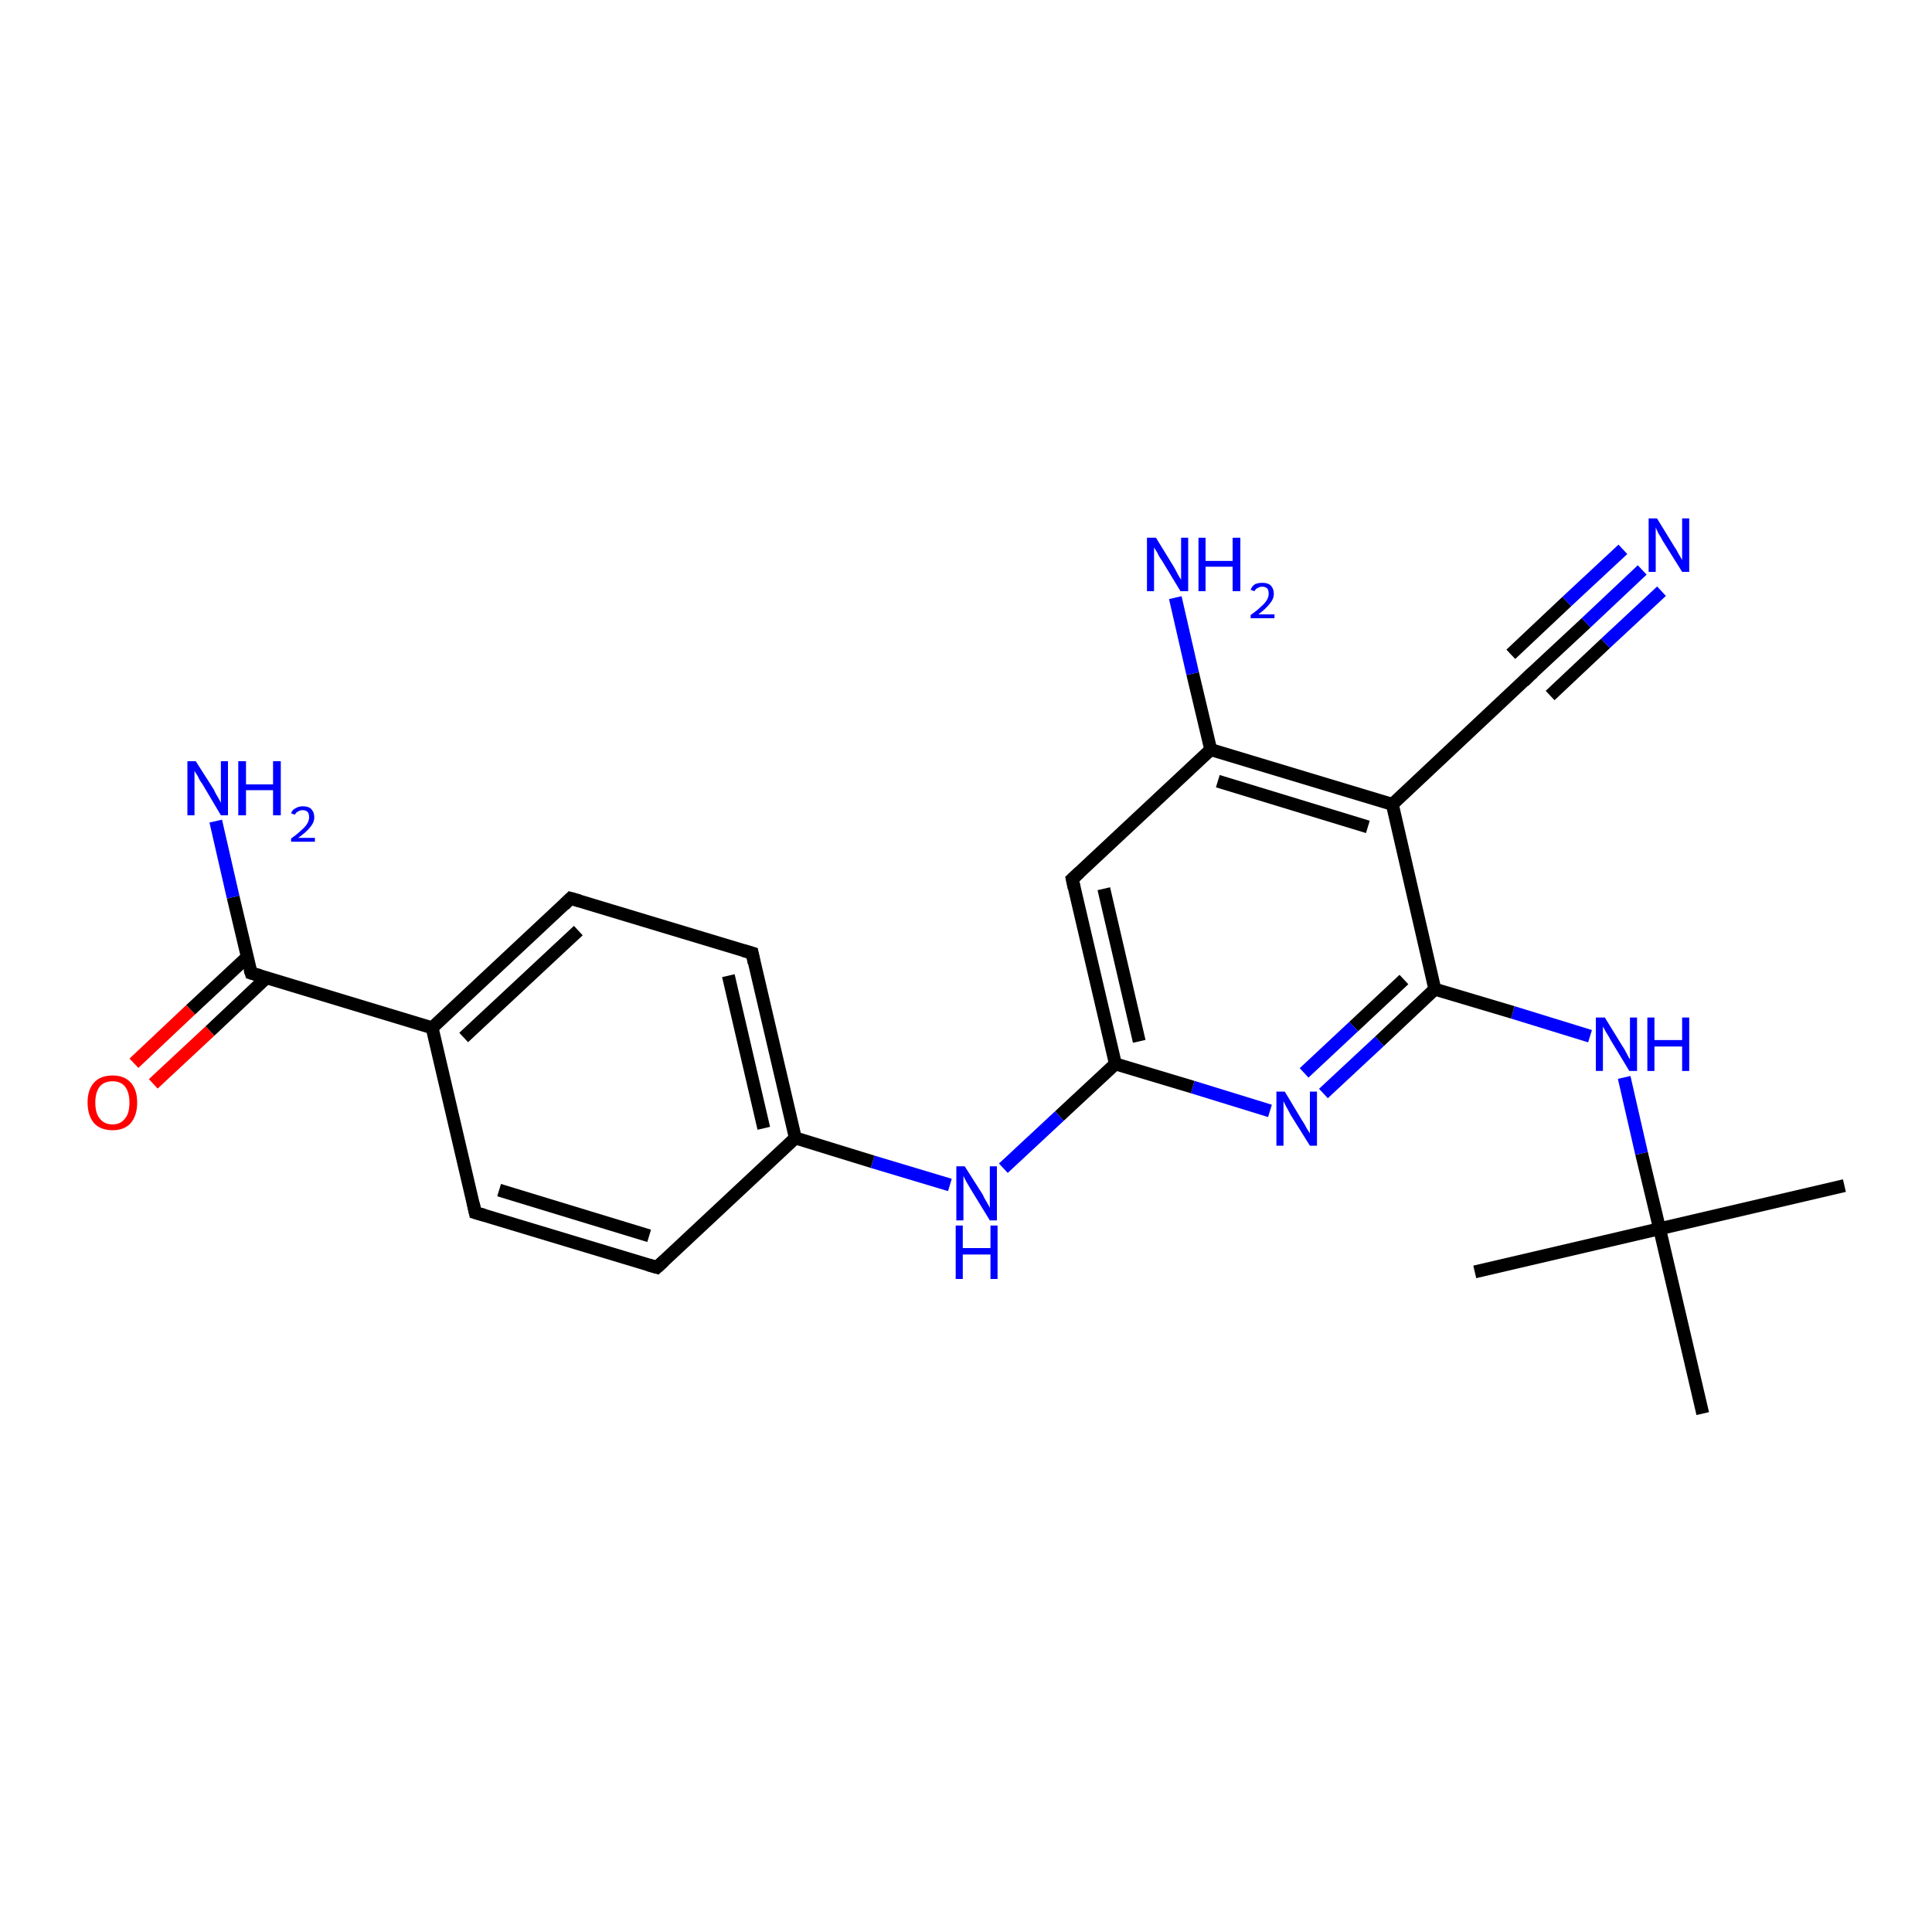 <?xml version='1.0' encoding='iso-8859-1'?>
<svg version='1.1' baseProfile='full'
              xmlns='http://www.w3.org/2000/svg'
                      xmlns:rdkit='http://www.rdkit.org/xml'
                      xmlns:xlink='http://www.w3.org/1999/xlink'
                  xml:space='preserve'
width='300px' height='300px' viewBox='0 0 300 300'>
<!-- END OF HEADER -->
<rect style='opacity:1.0;fill:#FFFFFF;stroke:none' width='300.0' height='300.0' x='0.0' y='0.0'> </rect>
<path class='bond-0 atom-0 atom-1' d='M 286.4,184.1 L 257.7,190.8' style='fill:none;fill-rule:evenodd;stroke:#000000;stroke-width:2.0px;stroke-linecap:butt;stroke-linejoin:miter;stroke-opacity:1' />
<path class='bond-1 atom-1 atom-2' d='M 257.7,190.8 L 229.0,197.5' style='fill:none;fill-rule:evenodd;stroke:#000000;stroke-width:2.0px;stroke-linecap:butt;stroke-linejoin:miter;stroke-opacity:1' />
<path class='bond-2 atom-1 atom-3' d='M 257.7,190.8 L 264.4,219.5' style='fill:none;fill-rule:evenodd;stroke:#000000;stroke-width:2.0px;stroke-linecap:butt;stroke-linejoin:miter;stroke-opacity:1' />
<path class='bond-3 atom-1 atom-4' d='M 257.7,190.8 L 254.9,179.1' style='fill:none;fill-rule:evenodd;stroke:#000000;stroke-width:2.0px;stroke-linecap:butt;stroke-linejoin:miter;stroke-opacity:1' />
<path class='bond-3 atom-1 atom-4' d='M 254.9,179.1 L 252.2,167.3' style='fill:none;fill-rule:evenodd;stroke:#0000FF;stroke-width:2.0px;stroke-linecap:butt;stroke-linejoin:miter;stroke-opacity:1' />
<path class='bond-4 atom-4 atom-5' d='M 246.9,160.9 L 234.9,157.2' style='fill:none;fill-rule:evenodd;stroke:#0000FF;stroke-width:2.0px;stroke-linecap:butt;stroke-linejoin:miter;stroke-opacity:1' />
<path class='bond-4 atom-4 atom-5' d='M 234.9,157.2 L 222.8,153.6' style='fill:none;fill-rule:evenodd;stroke:#000000;stroke-width:2.0px;stroke-linecap:butt;stroke-linejoin:miter;stroke-opacity:1' />
<path class='bond-5 atom-5 atom-6' d='M 222.8,153.6 L 214.2,161.7' style='fill:none;fill-rule:evenodd;stroke:#000000;stroke-width:2.0px;stroke-linecap:butt;stroke-linejoin:miter;stroke-opacity:1' />
<path class='bond-5 atom-5 atom-6' d='M 214.2,161.7 L 205.5,169.8' style='fill:none;fill-rule:evenodd;stroke:#0000FF;stroke-width:2.0px;stroke-linecap:butt;stroke-linejoin:miter;stroke-opacity:1' />
<path class='bond-5 atom-5 atom-6' d='M 218.0,152.1 L 210.2,159.4' style='fill:none;fill-rule:evenodd;stroke:#000000;stroke-width:2.0px;stroke-linecap:butt;stroke-linejoin:miter;stroke-opacity:1' />
<path class='bond-5 atom-5 atom-6' d='M 210.2,159.4 L 202.5,166.6' style='fill:none;fill-rule:evenodd;stroke:#0000FF;stroke-width:2.0px;stroke-linecap:butt;stroke-linejoin:miter;stroke-opacity:1' />
<path class='bond-6 atom-6 atom-7' d='M 197.2,172.5 L 185.2,168.8' style='fill:none;fill-rule:evenodd;stroke:#0000FF;stroke-width:2.0px;stroke-linecap:butt;stroke-linejoin:miter;stroke-opacity:1' />
<path class='bond-6 atom-6 atom-7' d='M 185.2,168.8 L 173.2,165.2' style='fill:none;fill-rule:evenodd;stroke:#000000;stroke-width:2.0px;stroke-linecap:butt;stroke-linejoin:miter;stroke-opacity:1' />
<path class='bond-7 atom-7 atom-8' d='M 173.2,165.2 L 164.5,173.3' style='fill:none;fill-rule:evenodd;stroke:#000000;stroke-width:2.0px;stroke-linecap:butt;stroke-linejoin:miter;stroke-opacity:1' />
<path class='bond-7 atom-7 atom-8' d='M 164.5,173.3 L 155.8,181.4' style='fill:none;fill-rule:evenodd;stroke:#0000FF;stroke-width:2.0px;stroke-linecap:butt;stroke-linejoin:miter;stroke-opacity:1' />
<path class='bond-8 atom-8 atom-9' d='M 147.5,184.0 L 135.5,180.4' style='fill:none;fill-rule:evenodd;stroke:#0000FF;stroke-width:2.0px;stroke-linecap:butt;stroke-linejoin:miter;stroke-opacity:1' />
<path class='bond-8 atom-8 atom-9' d='M 135.5,180.4 L 123.5,176.7' style='fill:none;fill-rule:evenodd;stroke:#000000;stroke-width:2.0px;stroke-linecap:butt;stroke-linejoin:miter;stroke-opacity:1' />
<path class='bond-9 atom-9 atom-10' d='M 123.5,176.7 L 116.8,148.0' style='fill:none;fill-rule:evenodd;stroke:#000000;stroke-width:2.0px;stroke-linecap:butt;stroke-linejoin:miter;stroke-opacity:1' />
<path class='bond-9 atom-9 atom-10' d='M 118.6,175.2 L 113.1,151.5' style='fill:none;fill-rule:evenodd;stroke:#000000;stroke-width:2.0px;stroke-linecap:butt;stroke-linejoin:miter;stroke-opacity:1' />
<path class='bond-10 atom-10 atom-11' d='M 116.8,148.0 L 88.6,139.5' style='fill:none;fill-rule:evenodd;stroke:#000000;stroke-width:2.0px;stroke-linecap:butt;stroke-linejoin:miter;stroke-opacity:1' />
<path class='bond-11 atom-11 atom-12' d='M 88.6,139.5 L 67.1,159.6' style='fill:none;fill-rule:evenodd;stroke:#000000;stroke-width:2.0px;stroke-linecap:butt;stroke-linejoin:miter;stroke-opacity:1' />
<path class='bond-11 atom-11 atom-12' d='M 89.8,144.5 L 72.0,161.1' style='fill:none;fill-rule:evenodd;stroke:#000000;stroke-width:2.0px;stroke-linecap:butt;stroke-linejoin:miter;stroke-opacity:1' />
<path class='bond-12 atom-12 atom-13' d='M 67.1,159.6 L 73.8,188.3' style='fill:none;fill-rule:evenodd;stroke:#000000;stroke-width:2.0px;stroke-linecap:butt;stroke-linejoin:miter;stroke-opacity:1' />
<path class='bond-13 atom-13 atom-14' d='M 73.8,188.3 L 102.0,196.8' style='fill:none;fill-rule:evenodd;stroke:#000000;stroke-width:2.0px;stroke-linecap:butt;stroke-linejoin:miter;stroke-opacity:1' />
<path class='bond-13 atom-13 atom-14' d='M 77.5,184.8 L 100.8,191.9' style='fill:none;fill-rule:evenodd;stroke:#000000;stroke-width:2.0px;stroke-linecap:butt;stroke-linejoin:miter;stroke-opacity:1' />
<path class='bond-14 atom-12 atom-15' d='M 67.1,159.6 L 39.0,151.1' style='fill:none;fill-rule:evenodd;stroke:#000000;stroke-width:2.0px;stroke-linecap:butt;stroke-linejoin:miter;stroke-opacity:1' />
<path class='bond-15 atom-15 atom-16' d='M 39.0,151.1 L 36.2,139.3' style='fill:none;fill-rule:evenodd;stroke:#000000;stroke-width:2.0px;stroke-linecap:butt;stroke-linejoin:miter;stroke-opacity:1' />
<path class='bond-15 atom-15 atom-16' d='M 36.2,139.3 L 33.5,127.5' style='fill:none;fill-rule:evenodd;stroke:#0000FF;stroke-width:2.0px;stroke-linecap:butt;stroke-linejoin:miter;stroke-opacity:1' />
<path class='bond-16 atom-15 atom-17' d='M 38.4,148.6 L 29.6,156.8' style='fill:none;fill-rule:evenodd;stroke:#000000;stroke-width:2.0px;stroke-linecap:butt;stroke-linejoin:miter;stroke-opacity:1' />
<path class='bond-16 atom-15 atom-17' d='M 29.6,156.8 L 20.8,165.1' style='fill:none;fill-rule:evenodd;stroke:#FF0000;stroke-width:2.0px;stroke-linecap:butt;stroke-linejoin:miter;stroke-opacity:1' />
<path class='bond-16 atom-15 atom-17' d='M 41.4,151.8 L 32.6,160.1' style='fill:none;fill-rule:evenodd;stroke:#000000;stroke-width:2.0px;stroke-linecap:butt;stroke-linejoin:miter;stroke-opacity:1' />
<path class='bond-16 atom-15 atom-17' d='M 32.6,160.1 L 23.8,168.3' style='fill:none;fill-rule:evenodd;stroke:#FF0000;stroke-width:2.0px;stroke-linecap:butt;stroke-linejoin:miter;stroke-opacity:1' />
<path class='bond-17 atom-7 atom-18' d='M 173.2,165.2 L 166.5,136.5' style='fill:none;fill-rule:evenodd;stroke:#000000;stroke-width:2.0px;stroke-linecap:butt;stroke-linejoin:miter;stroke-opacity:1' />
<path class='bond-17 atom-7 atom-18' d='M 176.9,161.7 L 171.4,138.0' style='fill:none;fill-rule:evenodd;stroke:#000000;stroke-width:2.0px;stroke-linecap:butt;stroke-linejoin:miter;stroke-opacity:1' />
<path class='bond-18 atom-18 atom-19' d='M 166.5,136.5 L 188.0,116.4' style='fill:none;fill-rule:evenodd;stroke:#000000;stroke-width:2.0px;stroke-linecap:butt;stroke-linejoin:miter;stroke-opacity:1' />
<path class='bond-19 atom-19 atom-20' d='M 188.0,116.4 L 185.2,104.6' style='fill:none;fill-rule:evenodd;stroke:#000000;stroke-width:2.0px;stroke-linecap:butt;stroke-linejoin:miter;stroke-opacity:1' />
<path class='bond-19 atom-19 atom-20' d='M 185.2,104.6 L 182.5,92.8' style='fill:none;fill-rule:evenodd;stroke:#0000FF;stroke-width:2.0px;stroke-linecap:butt;stroke-linejoin:miter;stroke-opacity:1' />
<path class='bond-20 atom-19 atom-21' d='M 188.0,116.4 L 216.2,124.9' style='fill:none;fill-rule:evenodd;stroke:#000000;stroke-width:2.0px;stroke-linecap:butt;stroke-linejoin:miter;stroke-opacity:1' />
<path class='bond-20 atom-19 atom-21' d='M 189.1,121.3 L 212.4,128.4' style='fill:none;fill-rule:evenodd;stroke:#000000;stroke-width:2.0px;stroke-linecap:butt;stroke-linejoin:miter;stroke-opacity:1' />
<path class='bond-21 atom-21 atom-22' d='M 216.2,124.9 L 237.6,104.8' style='fill:none;fill-rule:evenodd;stroke:#000000;stroke-width:2.0px;stroke-linecap:butt;stroke-linejoin:miter;stroke-opacity:1' />
<path class='bond-22 atom-22 atom-23' d='M 237.6,104.8 L 246.3,96.7' style='fill:none;fill-rule:evenodd;stroke:#000000;stroke-width:2.0px;stroke-linecap:butt;stroke-linejoin:miter;stroke-opacity:1' />
<path class='bond-22 atom-22 atom-23' d='M 246.3,96.7 L 255.0,88.5' style='fill:none;fill-rule:evenodd;stroke:#0000FF;stroke-width:2.0px;stroke-linecap:butt;stroke-linejoin:miter;stroke-opacity:1' />
<path class='bond-22 atom-22 atom-23' d='M 234.6,101.6 L 243.3,93.4' style='fill:none;fill-rule:evenodd;stroke:#000000;stroke-width:2.0px;stroke-linecap:butt;stroke-linejoin:miter;stroke-opacity:1' />
<path class='bond-22 atom-22 atom-23' d='M 243.3,93.4 L 252.0,85.3' style='fill:none;fill-rule:evenodd;stroke:#0000FF;stroke-width:2.0px;stroke-linecap:butt;stroke-linejoin:miter;stroke-opacity:1' />
<path class='bond-22 atom-22 atom-23' d='M 240.7,108.0 L 249.3,99.9' style='fill:none;fill-rule:evenodd;stroke:#000000;stroke-width:2.0px;stroke-linecap:butt;stroke-linejoin:miter;stroke-opacity:1' />
<path class='bond-22 atom-22 atom-23' d='M 249.3,99.9 L 258.0,91.8' style='fill:none;fill-rule:evenodd;stroke:#0000FF;stroke-width:2.0px;stroke-linecap:butt;stroke-linejoin:miter;stroke-opacity:1' />
<path class='bond-23 atom-21 atom-5' d='M 216.2,124.9 L 222.8,153.6' style='fill:none;fill-rule:evenodd;stroke:#000000;stroke-width:2.0px;stroke-linecap:butt;stroke-linejoin:miter;stroke-opacity:1' />
<path class='bond-24 atom-14 atom-9' d='M 102.0,196.8 L 123.5,176.7' style='fill:none;fill-rule:evenodd;stroke:#000000;stroke-width:2.0px;stroke-linecap:butt;stroke-linejoin:miter;stroke-opacity:1' />
<path d='M 117.1,149.5 L 116.8,148.0 L 115.4,147.6' style='fill:none;stroke:#000000;stroke-width:2.0px;stroke-linecap:butt;stroke-linejoin:miter;stroke-opacity:1;' />
<path d='M 90.0,139.9 L 88.6,139.5 L 87.6,140.5' style='fill:none;stroke:#000000;stroke-width:2.0px;stroke-linecap:butt;stroke-linejoin:miter;stroke-opacity:1;' />
<path d='M 73.5,186.9 L 73.8,188.3 L 75.2,188.7' style='fill:none;stroke:#000000;stroke-width:2.0px;stroke-linecap:butt;stroke-linejoin:miter;stroke-opacity:1;' />
<path d='M 100.6,196.4 L 102.0,196.8 L 103.1,195.8' style='fill:none;stroke:#000000;stroke-width:2.0px;stroke-linecap:butt;stroke-linejoin:miter;stroke-opacity:1;' />
<path d='M 40.4,151.5 L 39.0,151.1 L 38.8,150.5' style='fill:none;stroke:#000000;stroke-width:2.0px;stroke-linecap:butt;stroke-linejoin:miter;stroke-opacity:1;' />
<path d='M 166.8,137.9 L 166.5,136.5 L 167.6,135.5' style='fill:none;stroke:#000000;stroke-width:2.0px;stroke-linecap:butt;stroke-linejoin:miter;stroke-opacity:1;' />
<path d='M 236.6,105.8 L 237.6,104.8 L 238.1,104.4' style='fill:none;stroke:#000000;stroke-width:2.0px;stroke-linecap:butt;stroke-linejoin:miter;stroke-opacity:1;' />
<path class='atom-4' d='M 249.2 158.0
L 251.9 162.4
Q 252.2 162.8, 252.6 163.6
Q 253.0 164.4, 253.1 164.5
L 253.1 158.0
L 254.2 158.0
L 254.2 166.3
L 253.0 166.3
L 250.1 161.5
Q 249.8 160.9, 249.4 160.3
Q 249.0 159.6, 248.9 159.4
L 248.9 166.3
L 247.8 166.3
L 247.8 158.0
L 249.2 158.0
' fill='#0000FF'/>
<path class='atom-4' d='M 255.8 158.0
L 256.9 158.0
L 256.9 161.5
L 261.2 161.5
L 261.2 158.0
L 262.3 158.0
L 262.3 166.3
L 261.2 166.3
L 261.2 162.5
L 256.9 162.5
L 256.9 166.3
L 255.8 166.3
L 255.8 158.0
' fill='#0000FF'/>
<path class='atom-6' d='M 199.5 169.5
L 202.2 174.0
Q 202.5 174.4, 202.9 175.2
Q 203.4 176.0, 203.4 176.0
L 203.4 169.5
L 204.5 169.5
L 204.5 177.9
L 203.4 177.9
L 200.4 173.1
Q 200.1 172.5, 199.7 171.8
Q 199.4 171.2, 199.3 171.0
L 199.3 177.9
L 198.2 177.9
L 198.2 169.5
L 199.5 169.5
' fill='#0000FF'/>
<path class='atom-8' d='M 149.8 181.1
L 152.6 185.5
Q 152.8 186.0, 153.3 186.8
Q 153.7 187.5, 153.7 187.6
L 153.7 181.1
L 154.8 181.1
L 154.8 189.5
L 153.7 189.5
L 150.7 184.6
Q 150.4 184.1, 150.0 183.4
Q 149.7 182.8, 149.6 182.6
L 149.6 189.5
L 148.5 189.5
L 148.5 181.1
L 149.8 181.1
' fill='#0000FF'/>
<path class='atom-8' d='M 148.4 190.3
L 149.5 190.3
L 149.5 193.8
L 153.8 193.8
L 153.8 190.3
L 154.9 190.3
L 154.9 198.6
L 153.8 198.6
L 153.8 194.8
L 149.5 194.8
L 149.5 198.6
L 148.4 198.6
L 148.4 190.3
' fill='#0000FF'/>
<path class='atom-16' d='M 30.4 118.2
L 33.2 122.6
Q 33.4 123.1, 33.9 123.9
Q 34.3 124.6, 34.3 124.7
L 34.3 118.2
L 35.4 118.2
L 35.4 126.6
L 34.3 126.6
L 31.4 121.7
Q 31.0 121.2, 30.7 120.5
Q 30.3 119.9, 30.2 119.7
L 30.2 126.6
L 29.1 126.6
L 29.1 118.2
L 30.4 118.2
' fill='#0000FF'/>
<path class='atom-16' d='M 37.0 118.2
L 38.2 118.2
L 38.2 121.8
L 42.4 121.8
L 42.4 118.2
L 43.6 118.2
L 43.6 126.6
L 42.4 126.6
L 42.4 122.7
L 38.2 122.7
L 38.2 126.6
L 37.0 126.6
L 37.0 118.2
' fill='#0000FF'/>
<path class='atom-16' d='M 45.2 126.3
Q 45.4 125.7, 45.9 125.5
Q 46.4 125.2, 47.0 125.2
Q 47.9 125.2, 48.3 125.6
Q 48.8 126.1, 48.8 126.9
Q 48.8 127.7, 48.2 128.4
Q 47.6 129.2, 46.3 130.1
L 48.9 130.1
L 48.9 130.7
L 45.2 130.7
L 45.2 130.2
Q 46.2 129.5, 46.8 128.9
Q 47.4 128.4, 47.7 127.9
Q 48.0 127.4, 48.0 126.9
Q 48.0 126.4, 47.8 126.1
Q 47.5 125.8, 47.0 125.8
Q 46.6 125.8, 46.3 126.0
Q 46.0 126.1, 45.8 126.5
L 45.2 126.3
' fill='#0000FF'/>
<path class='atom-17' d='M 13.6 171.2
Q 13.6 169.2, 14.6 168.1
Q 15.6 167.0, 17.5 167.0
Q 19.3 167.0, 20.3 168.1
Q 21.3 169.2, 21.3 171.2
Q 21.3 173.2, 20.3 174.4
Q 19.3 175.5, 17.5 175.5
Q 15.6 175.5, 14.6 174.4
Q 13.6 173.2, 13.6 171.2
M 17.5 174.6
Q 18.7 174.6, 19.4 173.7
Q 20.1 172.9, 20.1 171.2
Q 20.1 169.6, 19.4 168.7
Q 18.7 167.9, 17.5 167.9
Q 16.2 167.9, 15.5 168.7
Q 14.8 169.6, 14.8 171.2
Q 14.8 172.9, 15.5 173.7
Q 16.2 174.6, 17.5 174.6
' fill='#FF0000'/>
<path class='atom-20' d='M 179.5 83.5
L 182.2 87.9
Q 182.5 88.4, 182.9 89.2
Q 183.3 89.9, 183.4 90.0
L 183.4 83.5
L 184.5 83.5
L 184.5 91.8
L 183.3 91.8
L 180.4 87.0
Q 180.0 86.5, 179.7 85.8
Q 179.3 85.2, 179.2 85.0
L 179.2 91.8
L 178.1 91.8
L 178.1 83.5
L 179.5 83.5
' fill='#0000FF'/>
<path class='atom-20' d='M 186.1 83.5
L 187.2 83.5
L 187.2 87.1
L 191.4 87.1
L 191.4 83.5
L 192.6 83.5
L 192.6 91.8
L 191.4 91.8
L 191.4 88.0
L 187.2 88.0
L 187.2 91.8
L 186.1 91.8
L 186.1 83.5
' fill='#0000FF'/>
<path class='atom-20' d='M 194.2 91.6
Q 194.4 91.0, 194.9 90.7
Q 195.4 90.5, 196.0 90.5
Q 196.9 90.5, 197.3 90.9
Q 197.8 91.4, 197.8 92.2
Q 197.8 93.0, 197.2 93.7
Q 196.6 94.5, 195.4 95.4
L 197.9 95.4
L 197.9 96.0
L 194.2 96.0
L 194.2 95.5
Q 195.2 94.8, 195.8 94.2
Q 196.4 93.7, 196.7 93.2
Q 197.0 92.7, 197.0 92.2
Q 197.0 91.7, 196.8 91.4
Q 196.5 91.1, 196.0 91.1
Q 195.6 91.1, 195.3 91.3
Q 195.0 91.4, 194.8 91.8
L 194.2 91.6
' fill='#0000FF'/>
<path class='atom-23' d='M 257.3 80.5
L 260.0 84.9
Q 260.3 85.3, 260.7 86.1
Q 261.2 86.9, 261.2 87.0
L 261.2 80.5
L 262.3 80.5
L 262.3 88.8
L 261.2 88.8
L 258.2 84.0
Q 257.9 83.4, 257.5 82.8
Q 257.2 82.1, 257.1 81.9
L 257.1 88.8
L 256.0 88.8
L 256.0 80.5
L 257.3 80.5
' fill='#0000FF'/>
</svg>
